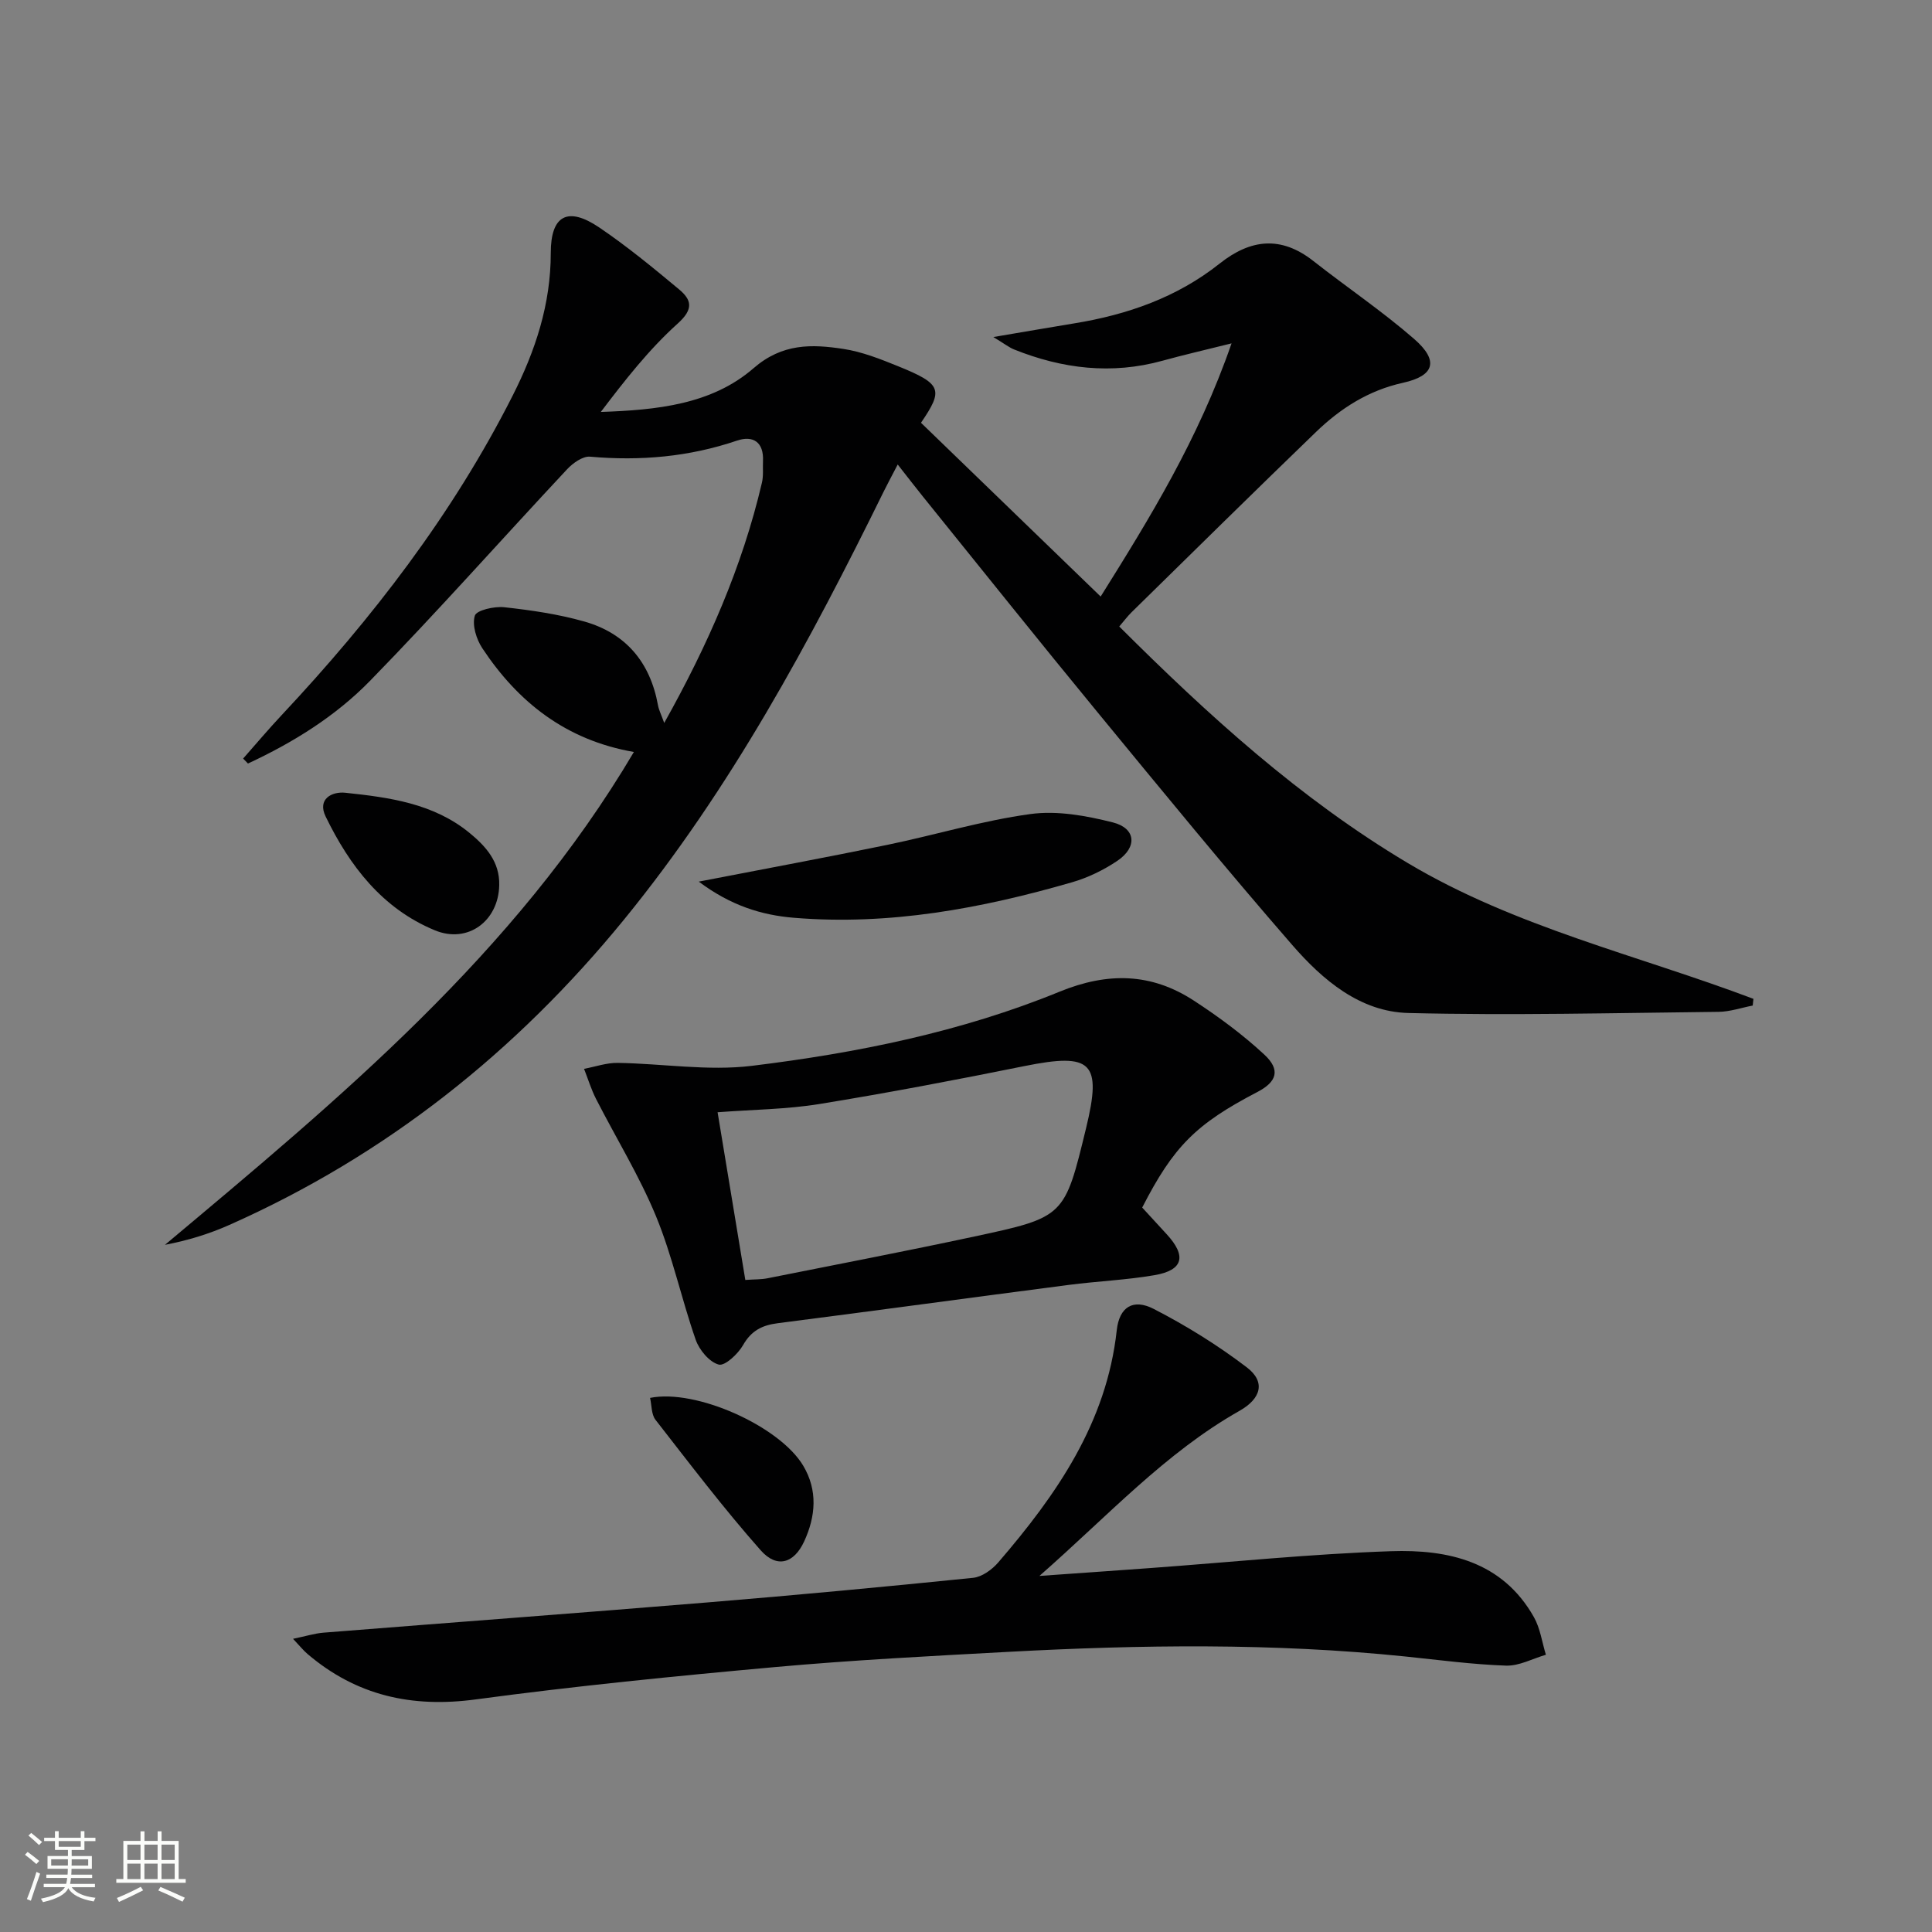 <svg enable-background="new 0 0 400 400" viewBox="0 0 400 400" xmlns="http://www.w3.org/2000/svg"><rect x="0" y="0" width="400" height="400" fill="#808080" stroke="none"/><path d="m5.17 384 .55-.58c.85.61 1.65 1.24 2.4 1.87l-.59.64c-.83-.73-1.62-1.38-2.36-1.93m1.22 9.53-.82-.34c.71-1.76 1.37-3.64 1.98-5.63.24.13.5.25.76.36-.6 1.67-1.24 3.54-1.92 5.61m-.5-13.5.57-.54c.56.44 1.31 1.06 2.26 1.87l-.64.64c-.68-.66-1.41-1.32-2.19-1.97m3.25.46h2.24v-1.36h.77v1.36h4.57v-1.36h.76v1.36h2.28v.69h-2.28v1.84h-2.64v1.26h4.18v2.64h-4.21c0 .45-.02.86-.05 1.21h4.32v.69h-4.38c-.04.34-.1.75-.19 1.22h5.15v.69h-4.82c.87 1.19 2.51 1.92 4.93 2.19-.17.31-.3.57-.37.76-2.77-.49-4.52-1.41-5.26-2.76-.56 1.26-2.3 2.23-5.24 2.9-.12-.24-.26-.48-.43-.72 2.73-.55 4.38-1.34 4.96-2.38h-4.38v-.69h4.65c.1-.38.17-.79.21-1.22h-4.32v-.69h4.4c.03-.34.05-.75.05-1.21h-4.2v-2.64h4.23v-1.26h-2.69v-1.84h-2.24zm1.46 4.46v1.29h3.45c.01-.4.02-.57.01-.53v-.32-.45h-3.46zm1.55-2.59h4.57v-1.19h-4.57zm6.11 2.59h-3.42v.77c-.01.19-.01.37-.02.53h3.44z" fill="#fbfcfa"/><path d="m32.63 379.16h.82v1.98h3.54v7.89h1.46v.78h-14.37v-.78h1.46v-7.89h3.55v-1.98h.82v1.98h2.73v-1.98zm-3.49 11.48.5.73c-1.61.82-3.28 1.63-5 2.41-.13-.27-.28-.55-.44-.82 1.75-.72 3.4-1.49 4.94-2.32m-2.78-5.55h2.73v-3.18h-2.73zm0 3.95h2.73v-3.2h-2.73zm3.54-3.95h2.73v-3.18h-2.73zm0 3.95h2.73v-3.2h-2.73zm7.89 4.68c-1.84-.92-3.51-1.7-5.02-2.32l.45-.73c1.89.8 3.57 1.55 5.04 2.23zm-1.62-11.81h-2.73v3.18h2.73zm-2.73 7.13h2.73v-3.2h-2.73z" fill="#fbfcfa"/><g fill="#010102"><path d="m254.98 71.09c-5.78 1.44-10.05 2.42-14.28 3.59-10.54 2.92-20.75 1.68-30.75-2.33-1.02-.41-1.91-1.13-4.29-2.57 6.55-1.11 11.64-1.99 16.75-2.83 10.99-1.79 21.27-5.37 30.09-12.37 6.42-5.1 12.72-5.81 19.42-.54 6.92 5.44 14.25 10.38 20.88 16.15 5.15 4.49 4.21 7.62-2.32 9.06-7.12 1.57-12.92 5.27-18 10.17-12.82 12.37-25.51 24.89-38.23 37.37-.81.8-1.5 1.73-2.52 2.92 18.41 18.36 37.4 35.66 59.76 48.99 22.29 13.28 47.57 19.04 71.54 28.1-.05.46-.1.93-.15 1.39-2.35.45-4.69 1.27-7.05 1.3-21.42.23-42.86.77-64.26.24-9.99-.25-17.72-6.83-24-14.05-13.75-15.81-27.04-32.04-40.35-48.23-12.16-14.78-24.1-29.74-36.13-44.63-1.57-1.94-3.09-3.93-5.23-6.65-1.46 2.81-2.21 4.2-2.91 5.62-15.29 31.1-31.67 61.53-53.72 88.56-22.38 27.43-49.34 48.86-81.75 63.26-4.18 1.86-8.58 3.21-13.33 4.12 36.15-30.3 72.4-60.27 97.09-102.04-14.02-2.44-23.96-10.27-31.38-21.48-1.24-1.87-2.15-4.81-1.55-6.74.35-1.14 4.03-1.97 6.08-1.75 5.57.61 11.19 1.43 16.56 2.95 8.61 2.43 13.66 8.45 15.27 17.3.19 1.06.71 2.05 1.3 3.71 9.03-16.13 16.15-32.31 20.23-49.75.34-1.43.15-2.99.22-4.48.18-3.92-2.05-5.35-5.37-4.23-9.93 3.37-20.02 4.25-30.42 3.33-1.53-.14-3.58 1.33-4.78 2.62-13.63 14.57-26.86 29.52-40.79 43.79-7.15 7.33-15.94 12.79-25.27 17.12-.33-.34-.67-.69-1-1.03 2.66-3.01 5.24-6.08 7.98-9 18.75-20.01 35.38-41.55 47.81-66.12 4.7-9.28 7.91-18.92 7.9-29.56 0-7.82 3.53-9.67 10.03-5.28 5.76 3.9 11.17 8.35 16.52 12.81 2.61 2.18 3.08 4.08-.27 7.09-5.96 5.36-10.97 11.78-15.92 18.3 11.57-.4 22.94-1.52 31.63-9.06 5.96-5.17 12.04-4.99 18.59-3.99 3.88.59 7.68 2.1 11.35 3.59 9.07 3.67 9.39 4.86 4.72 11.7 12.41 12 24.69 23.87 37.2 35.98 10.11-16.17 20.19-32.46 27.1-52.42z"/><path d="m60.67 339.3c2.71-.56 4.47-1.12 6.25-1.27 26.5-2.11 53-4.07 79.49-6.26 18.37-1.51 36.73-3.23 55.07-5.1 1.84-.19 3.92-1.7 5.21-3.2 12.06-14.01 22.42-28.89 24.52-48.05.53-4.82 3.37-6.63 7.68-4.41 6.72 3.46 13.23 7.5 19.24 12.08 3.95 3.01 2.98 6.47-1.51 9.01-15.37 8.7-27.16 21.67-41.42 34.18 8.71-.62 15.9-1.11 23.08-1.64 16.57-1.21 33.12-2.92 49.71-3.48 11.78-.4 23.06 2.08 29.59 13.65 1.31 2.32 1.68 5.18 2.48 7.79-2.75.8-5.53 2.34-8.25 2.25-6.96-.24-13.89-1.17-20.83-1.89-27.39-2.82-54.82-2.44-82.25-.96-16.1.87-32.21 1.7-48.27 3.15-20.68 1.87-41.35 3.92-61.92 6.69-13.23 1.79-24.73-.76-34.87-9.4-.84-.71-1.54-1.6-3-3.14z"/><path d="m236.48 250.01c1.89 2.06 3.46 3.78 5.04 5.49 4.2 4.54 3.48 7.49-2.49 8.51-5.87 1.01-11.87 1.25-17.79 2.02-20.08 2.61-40.15 5.35-60.24 7.93-3.21.41-5.45 1.54-7.15 4.52-1.05 1.84-3.77 4.39-5.05 4.04-1.94-.52-4.02-3.02-4.76-5.13-2.95-8.45-4.82-17.32-8.21-25.56-3.46-8.39-8.29-16.21-12.43-24.32-1.01-1.98-1.66-4.14-2.48-6.22 2.33-.43 4.66-1.27 6.98-1.23 9.26.14 18.67 1.72 27.76.61 21.75-2.66 43.31-7.01 63.68-15.34 10.01-4.1 19.02-3.91 27.84 1.84 5.12 3.34 10.11 7.02 14.58 11.17 3.41 3.16 2.61 5.64-1.44 7.75-12.74 6.63-17.36 11.28-23.84 23.92zm-82.17 14.99c1.98-.14 3.33-.09 4.61-.35 14.29-2.85 28.6-5.6 42.84-8.65 18.67-4 18.65-4.1 23.1-22.43 3.32-13.66 1.2-15.66-12.71-12.86-14.11 2.85-28.26 5.55-42.47 7.86-6.8 1.11-13.78 1.15-21.11 1.71 1.94 11.74 3.8 22.99 5.74 34.72z"/><path d="m144.67 182.53c13.98-2.71 26.53-5.03 39.03-7.61 9.9-2.04 19.65-5.02 29.64-6.38 5.53-.76 11.55.34 17.06 1.73 4.79 1.21 5.12 5.13.94 7.95-2.85 1.92-6.1 3.5-9.4 4.45-18.78 5.43-37.85 8.97-57.52 7.35-6.77-.55-13.14-2.54-19.75-7.49z"/><path d="m103.36 183.27c-.15 7.43-6.51 12.16-13.33 9.34-10.89-4.5-17.65-13.34-22.62-23.58-1.74-3.59 1.28-5.19 4.08-4.9 9.09.96 18.23 2.19 25.69 8.29 3.41 2.8 6.3 5.99 6.18 10.85z"/><path d="m134.59 289.42c9.5-1.93 26.81 5.86 31.69 14.01 3.07 5.13 2.6 10.52.22 15.69-2.11 4.58-5.66 5.64-9.01 1.85-7.66-8.66-14.67-17.9-21.78-27.02-.87-1.12-.77-3-1.12-4.53z"/></g></svg>
